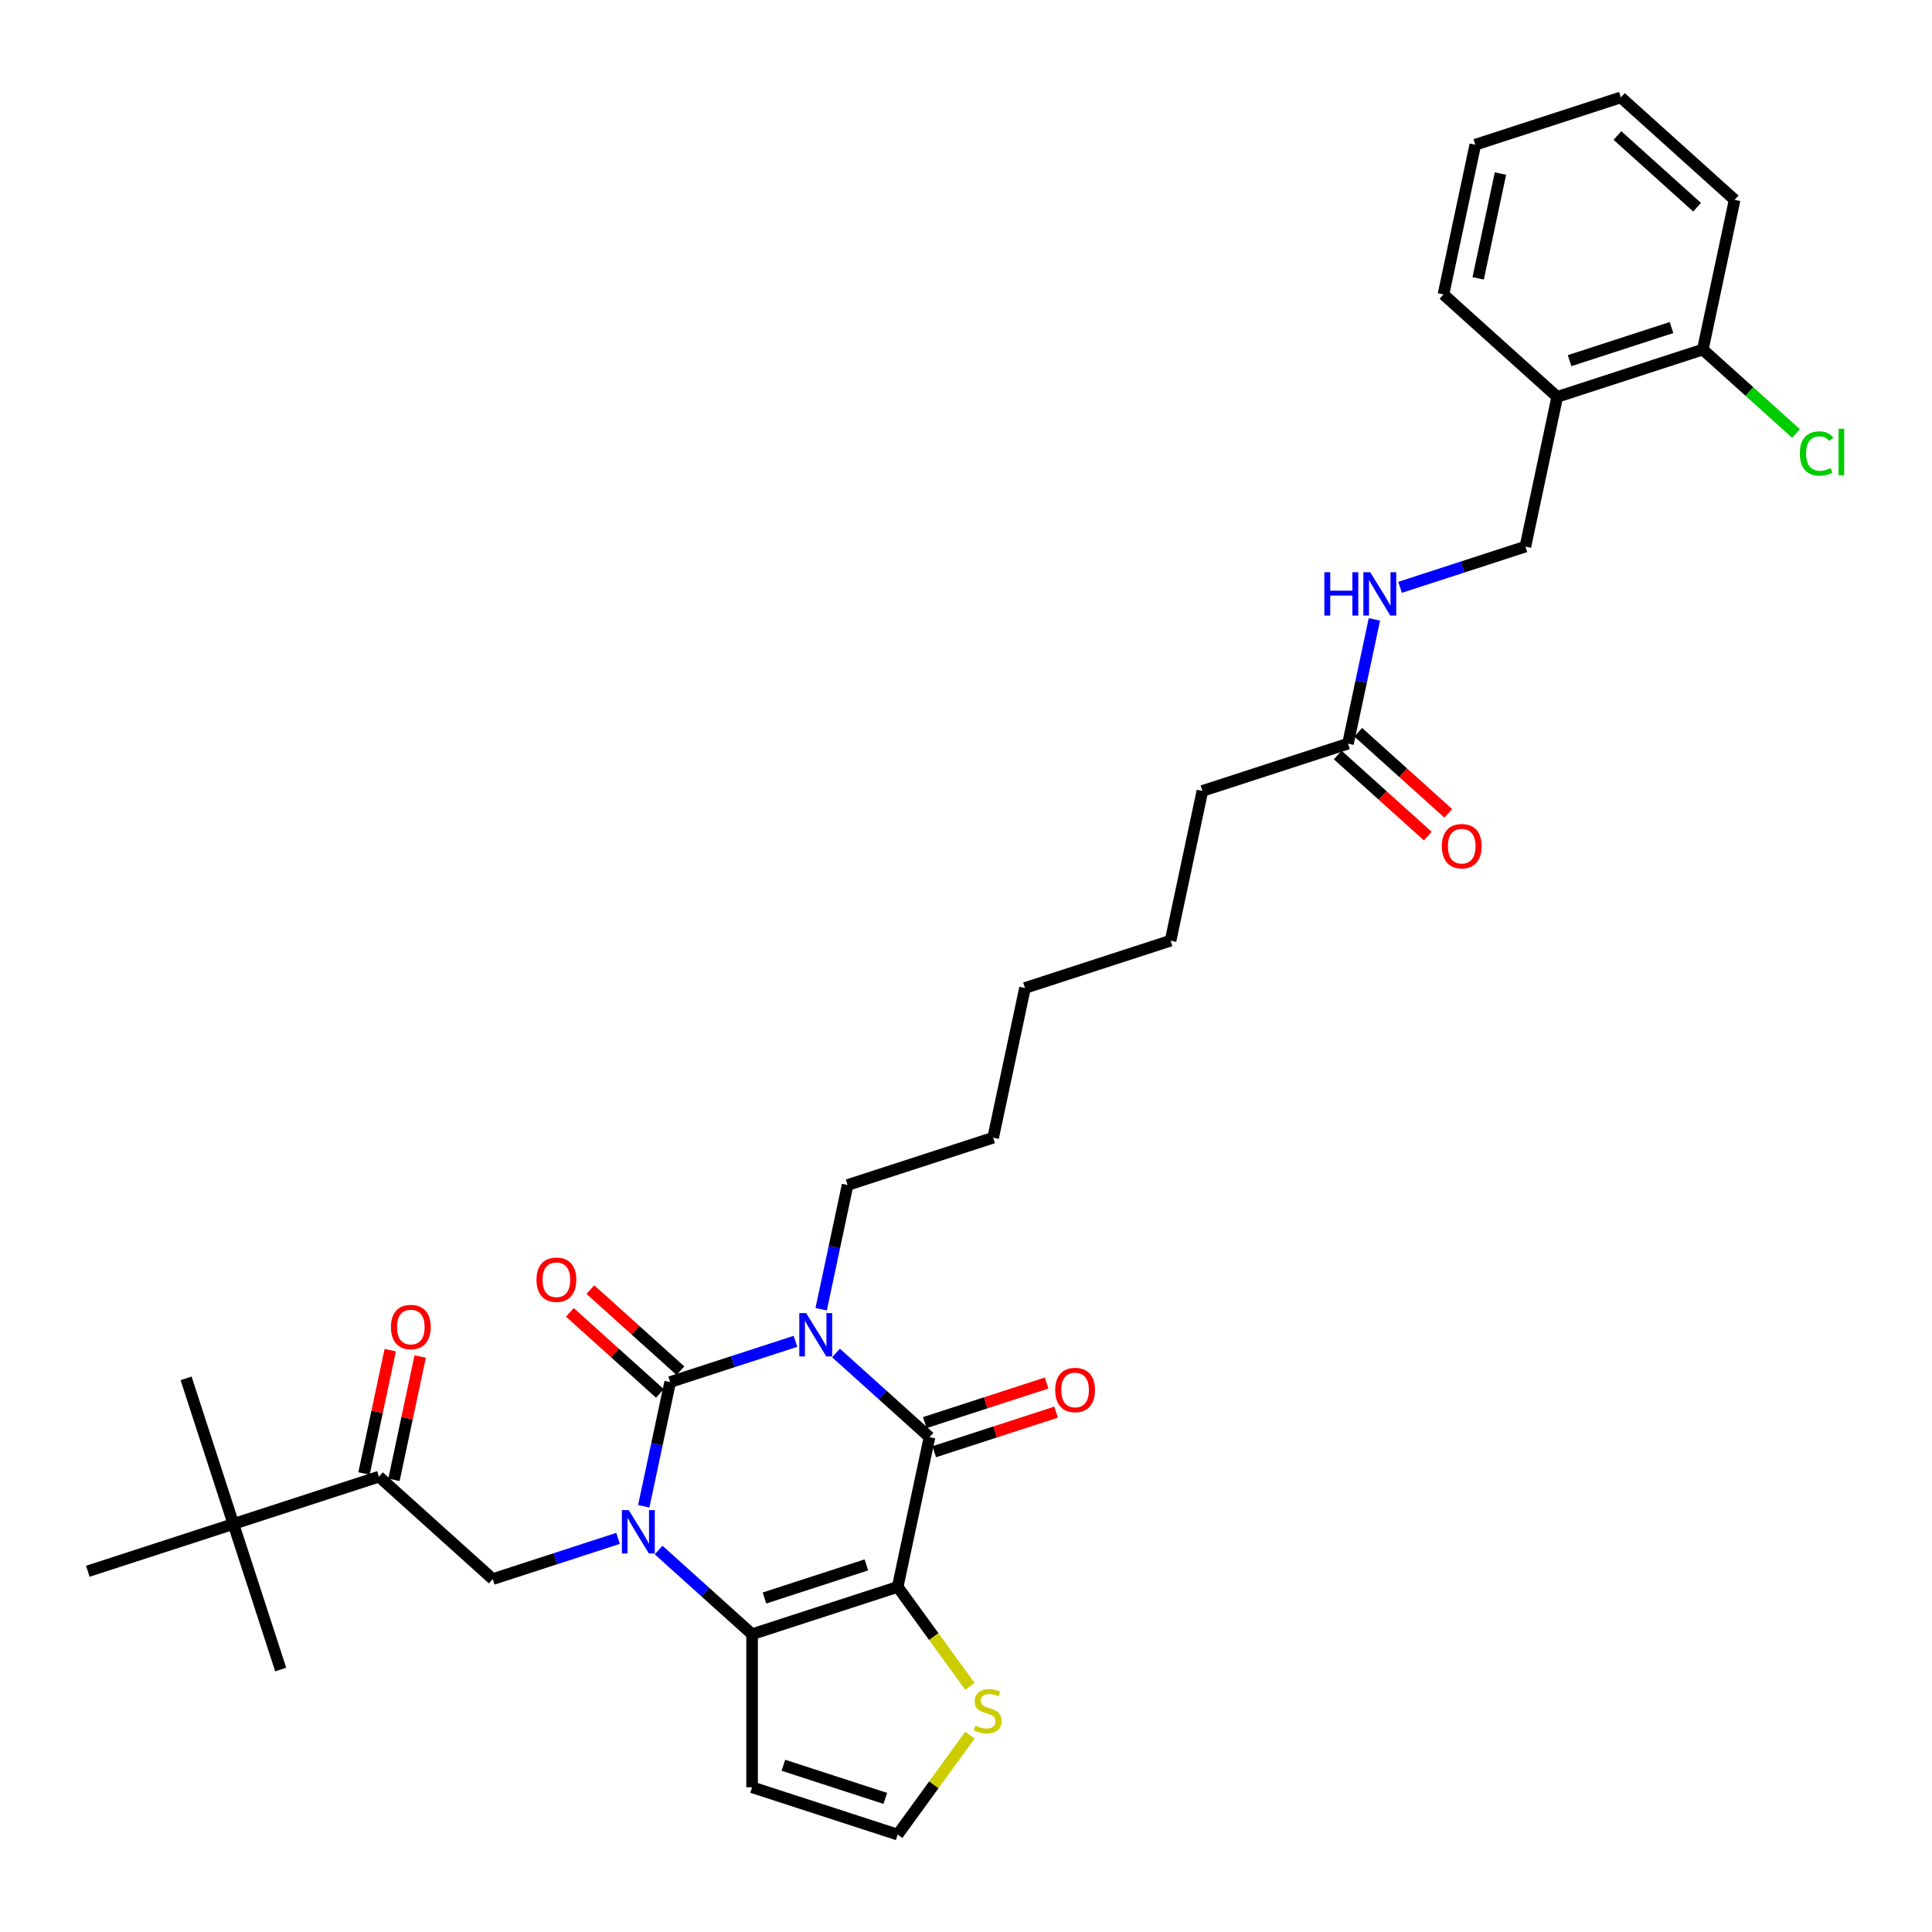 <?xml version='1.0' encoding='iso-8859-1'?>
<svg version='1.1' baseProfile='full'
              xmlns='http://www.w3.org/2000/svg'
                      xmlns:rdkit='http://www.rdkit.org/xml'
                      xmlns:xlink='http://www.w3.org/1999/xlink'
                  xml:space='preserve'
width='1000px' height='1000px' viewBox='0 0 1000 1000'>
<!-- END OF HEADER -->
<rect style='opacity:1.0;fill:#FFFFFF;stroke:none' width='1000' height='1000' x='0' y='0'> </rect>
<path class='bond-1' d='M 411.738,694.272 L 379.306,704.81' style='fill:none;fill-rule:evenodd;stroke:#0000FF;stroke-width:6px;stroke-linecap:butt;stroke-linejoin:miter;stroke-opacity:1' />
<path class='bond-1' d='M 379.306,704.81 L 346.874,715.348' style='fill:none;fill-rule:evenodd;stroke:#000000;stroke-width:6px;stroke-linecap:butt;stroke-linejoin:miter;stroke-opacity:1' />
<path class='bond-3' d='M 432.719,700.309 L 456.915,722.095' style='fill:none;fill-rule:evenodd;stroke:#0000FF;stroke-width:6px;stroke-linecap:butt;stroke-linejoin:miter;stroke-opacity:1' />
<path class='bond-3' d='M 456.915,722.095 L 481.11,743.881' style='fill:none;fill-rule:evenodd;stroke:#000000;stroke-width:6px;stroke-linecap:butt;stroke-linejoin:miter;stroke-opacity:1' />
<path class='bond-20' d='M 425.035,677.663 L 431.869,645.513' style='fill:none;fill-rule:evenodd;stroke:#0000FF;stroke-width:6px;stroke-linecap:butt;stroke-linejoin:miter;stroke-opacity:1' />
<path class='bond-20' d='M 431.869,645.513 L 438.702,613.362' style='fill:none;fill-rule:evenodd;stroke:#000000;stroke-width:6px;stroke-linecap:butt;stroke-linejoin:miter;stroke-opacity:1' />
<path class='bond-0' d='M 333.206,779.649 L 340.04,747.498' style='fill:none;fill-rule:evenodd;stroke:#0000FF;stroke-width:6px;stroke-linecap:butt;stroke-linejoin:miter;stroke-opacity:1' />
<path class='bond-0' d='M 340.04,747.498 L 346.874,715.348' style='fill:none;fill-rule:evenodd;stroke:#000000;stroke-width:6px;stroke-linecap:butt;stroke-linejoin:miter;stroke-opacity:1' />
<path class='bond-5' d='M 319.91,796.258 L 287.478,806.796' style='fill:none;fill-rule:evenodd;stroke:#0000FF;stroke-width:6px;stroke-linecap:butt;stroke-linejoin:miter;stroke-opacity:1' />
<path class='bond-5' d='M 287.478,806.796 L 255.046,817.333' style='fill:none;fill-rule:evenodd;stroke:#000000;stroke-width:6px;stroke-linecap:butt;stroke-linejoin:miter;stroke-opacity:1' />
<path class='bond-33' d='M 340.891,802.295 L 365.087,824.08' style='fill:none;fill-rule:evenodd;stroke:#0000FF;stroke-width:6px;stroke-linecap:butt;stroke-linejoin:miter;stroke-opacity:1' />
<path class='bond-33' d='M 365.087,824.08 L 389.282,845.866' style='fill:none;fill-rule:evenodd;stroke:#000000;stroke-width:6px;stroke-linecap:butt;stroke-linejoin:miter;stroke-opacity:1' />
<path class='bond-9' d='M 352.176,709.46 L 328.876,688.48' style='fill:none;fill-rule:evenodd;stroke:#000000;stroke-width:6px;stroke-linecap:butt;stroke-linejoin:miter;stroke-opacity:1' />
<path class='bond-9' d='M 328.876,688.48 L 305.575,667.5' style='fill:none;fill-rule:evenodd;stroke:#FF0000;stroke-width:6px;stroke-linecap:butt;stroke-linejoin:miter;stroke-opacity:1' />
<path class='bond-9' d='M 341.572,721.236 L 318.272,700.256' style='fill:none;fill-rule:evenodd;stroke:#000000;stroke-width:6px;stroke-linecap:butt;stroke-linejoin:miter;stroke-opacity:1' />
<path class='bond-9' d='M 318.272,700.256 L 294.972,679.277' style='fill:none;fill-rule:evenodd;stroke:#FF0000;stroke-width:6px;stroke-linecap:butt;stroke-linejoin:miter;stroke-opacity:1' />
<path class='bond-2' d='M 464.637,821.382 L 481.11,743.881' style='fill:none;fill-rule:evenodd;stroke:#000000;stroke-width:6px;stroke-linecap:butt;stroke-linejoin:miter;stroke-opacity:1' />
<path class='bond-4' d='M 464.637,821.382 L 389.282,845.866' style='fill:none;fill-rule:evenodd;stroke:#000000;stroke-width:6px;stroke-linecap:butt;stroke-linejoin:miter;stroke-opacity:1' />
<path class='bond-4' d='M 448.437,809.984 L 395.688,827.123' style='fill:none;fill-rule:evenodd;stroke:#000000;stroke-width:6px;stroke-linecap:butt;stroke-linejoin:miter;stroke-opacity:1' />
<path class='bond-6' d='M 464.637,821.382 L 483.335,847.118' style='fill:none;fill-rule:evenodd;stroke:#000000;stroke-width:6px;stroke-linecap:butt;stroke-linejoin:miter;stroke-opacity:1' />
<path class='bond-6' d='M 483.335,847.118 L 502.034,872.854' style='fill:none;fill-rule:evenodd;stroke:#CCCC00;stroke-width:6px;stroke-linecap:butt;stroke-linejoin:miter;stroke-opacity:1' />
<path class='bond-11' d='M 483.559,751.416 L 515.096,741.169' style='fill:none;fill-rule:evenodd;stroke:#000000;stroke-width:6px;stroke-linecap:butt;stroke-linejoin:miter;stroke-opacity:1' />
<path class='bond-11' d='M 515.096,741.169 L 546.633,730.922' style='fill:none;fill-rule:evenodd;stroke:#FF0000;stroke-width:6px;stroke-linecap:butt;stroke-linejoin:miter;stroke-opacity:1' />
<path class='bond-11' d='M 478.662,736.345 L 510.199,726.098' style='fill:none;fill-rule:evenodd;stroke:#000000;stroke-width:6px;stroke-linecap:butt;stroke-linejoin:miter;stroke-opacity:1' />
<path class='bond-11' d='M 510.199,726.098 L 541.736,715.851' style='fill:none;fill-rule:evenodd;stroke:#FF0000;stroke-width:6px;stroke-linecap:butt;stroke-linejoin:miter;stroke-opacity:1' />
<path class='bond-8' d='M 389.282,845.866 L 389.282,925.099' style='fill:none;fill-rule:evenodd;stroke:#000000;stroke-width:6px;stroke-linecap:butt;stroke-linejoin:miter;stroke-opacity:1' />
<path class='bond-7' d='M 255.046,817.333 L 196.164,764.316' style='fill:none;fill-rule:evenodd;stroke:#000000;stroke-width:6px;stroke-linecap:butt;stroke-linejoin:miter;stroke-opacity:1' />
<path class='bond-10' d='M 502.034,898.111 L 483.335,923.847' style='fill:none;fill-rule:evenodd;stroke:#CCCC00;stroke-width:6px;stroke-linecap:butt;stroke-linejoin:miter;stroke-opacity:1' />
<path class='bond-10' d='M 483.335,923.847 L 464.637,949.583' style='fill:none;fill-rule:evenodd;stroke:#000000;stroke-width:6px;stroke-linecap:butt;stroke-linejoin:miter;stroke-opacity:1' />
<path class='bond-13' d='M 196.164,764.316 L 120.809,788.801' style='fill:none;fill-rule:evenodd;stroke:#000000;stroke-width:6px;stroke-linecap:butt;stroke-linejoin:miter;stroke-opacity:1' />
<path class='bond-18' d='M 203.914,765.964 L 210.698,734.051' style='fill:none;fill-rule:evenodd;stroke:#000000;stroke-width:6px;stroke-linecap:butt;stroke-linejoin:miter;stroke-opacity:1' />
<path class='bond-18' d='M 210.698,734.051 L 217.481,702.138' style='fill:none;fill-rule:evenodd;stroke:#FF0000;stroke-width:6px;stroke-linecap:butt;stroke-linejoin:miter;stroke-opacity:1' />
<path class='bond-18' d='M 188.414,762.669 L 195.197,730.756' style='fill:none;fill-rule:evenodd;stroke:#000000;stroke-width:6px;stroke-linecap:butt;stroke-linejoin:miter;stroke-opacity:1' />
<path class='bond-18' d='M 195.197,730.756 L 201.981,698.843' style='fill:none;fill-rule:evenodd;stroke:#FF0000;stroke-width:6px;stroke-linecap:butt;stroke-linejoin:miter;stroke-opacity:1' />
<path class='bond-34' d='M 389.282,925.099 L 464.637,949.583' style='fill:none;fill-rule:evenodd;stroke:#000000;stroke-width:6px;stroke-linecap:butt;stroke-linejoin:miter;stroke-opacity:1' />
<path class='bond-34' d='M 405.482,913.701 L 458.231,930.84' style='fill:none;fill-rule:evenodd;stroke:#000000;stroke-width:6px;stroke-linecap:butt;stroke-linejoin:miter;stroke-opacity:1' />
<path class='bond-12' d='M 806.016,205.419 L 789.542,282.921' style='fill:none;fill-rule:evenodd;stroke:#000000;stroke-width:6px;stroke-linecap:butt;stroke-linejoin:miter;stroke-opacity:1' />
<path class='bond-17' d='M 806.016,205.419 L 881.37,180.935' style='fill:none;fill-rule:evenodd;stroke:#000000;stroke-width:6px;stroke-linecap:butt;stroke-linejoin:miter;stroke-opacity:1' />
<path class='bond-17' d='M 812.422,186.676 L 865.17,169.537' style='fill:none;fill-rule:evenodd;stroke:#000000;stroke-width:6px;stroke-linecap:butt;stroke-linejoin:miter;stroke-opacity:1' />
<path class='bond-23' d='M 806.016,205.419 L 747.134,152.402' style='fill:none;fill-rule:evenodd;stroke:#000000;stroke-width:6px;stroke-linecap:butt;stroke-linejoin:miter;stroke-opacity:1' />
<path class='bond-24' d='M 120.809,788.801 L 96.325,713.446' style='fill:none;fill-rule:evenodd;stroke:#000000;stroke-width:6px;stroke-linecap:butt;stroke-linejoin:miter;stroke-opacity:1' />
<path class='bond-25' d='M 120.809,788.801 L 145.294,864.155' style='fill:none;fill-rule:evenodd;stroke:#000000;stroke-width:6px;stroke-linecap:butt;stroke-linejoin:miter;stroke-opacity:1' />
<path class='bond-26' d='M 120.809,788.801 L 45.455,813.285' style='fill:none;fill-rule:evenodd;stroke:#000000;stroke-width:6px;stroke-linecap:butt;stroke-linejoin:miter;stroke-opacity:1' />
<path class='bond-14' d='M 697.714,384.906 L 622.359,409.391' style='fill:none;fill-rule:evenodd;stroke:#000000;stroke-width:6px;stroke-linecap:butt;stroke-linejoin:miter;stroke-opacity:1' />
<path class='bond-15' d='M 697.714,384.906 L 704.548,352.756' style='fill:none;fill-rule:evenodd;stroke:#000000;stroke-width:6px;stroke-linecap:butt;stroke-linejoin:miter;stroke-opacity:1' />
<path class='bond-15' d='M 704.548,352.756 L 711.381,320.605' style='fill:none;fill-rule:evenodd;stroke:#0000FF;stroke-width:6px;stroke-linecap:butt;stroke-linejoin:miter;stroke-opacity:1' />
<path class='bond-19' d='M 692.412,390.795 L 715.712,411.774' style='fill:none;fill-rule:evenodd;stroke:#000000;stroke-width:6px;stroke-linecap:butt;stroke-linejoin:miter;stroke-opacity:1' />
<path class='bond-19' d='M 715.712,411.774 L 739.012,432.754' style='fill:none;fill-rule:evenodd;stroke:#FF0000;stroke-width:6px;stroke-linecap:butt;stroke-linejoin:miter;stroke-opacity:1' />
<path class='bond-19' d='M 703.016,379.018 L 726.316,399.998' style='fill:none;fill-rule:evenodd;stroke:#000000;stroke-width:6px;stroke-linecap:butt;stroke-linejoin:miter;stroke-opacity:1' />
<path class='bond-19' d='M 726.316,399.998 L 749.616,420.977' style='fill:none;fill-rule:evenodd;stroke:#FF0000;stroke-width:6px;stroke-linecap:butt;stroke-linejoin:miter;stroke-opacity:1' />
<path class='bond-16' d='M 724.678,303.997 L 757.11,293.459' style='fill:none;fill-rule:evenodd;stroke:#0000FF;stroke-width:6px;stroke-linecap:butt;stroke-linejoin:miter;stroke-opacity:1' />
<path class='bond-16' d='M 757.11,293.459 L 789.542,282.921' style='fill:none;fill-rule:evenodd;stroke:#000000;stroke-width:6px;stroke-linecap:butt;stroke-linejoin:miter;stroke-opacity:1' />
<path class='bond-21' d='M 881.37,180.935 L 905.495,202.657' style='fill:none;fill-rule:evenodd;stroke:#000000;stroke-width:6px;stroke-linecap:butt;stroke-linejoin:miter;stroke-opacity:1' />
<path class='bond-21' d='M 905.495,202.657 L 929.619,224.378' style='fill:none;fill-rule:evenodd;stroke:#00CC00;stroke-width:6px;stroke-linecap:butt;stroke-linejoin:miter;stroke-opacity:1' />
<path class='bond-27' d='M 881.37,180.935 L 897.844,103.434' style='fill:none;fill-rule:evenodd;stroke:#000000;stroke-width:6px;stroke-linecap:butt;stroke-linejoin:miter;stroke-opacity:1' />
<path class='bond-28' d='M 438.702,613.362 L 514.057,588.878' style='fill:none;fill-rule:evenodd;stroke:#000000;stroke-width:6px;stroke-linecap:butt;stroke-linejoin:miter;stroke-opacity:1' />
<path class='bond-22' d='M 622.359,409.391 L 605.886,486.892' style='fill:none;fill-rule:evenodd;stroke:#000000;stroke-width:6px;stroke-linecap:butt;stroke-linejoin:miter;stroke-opacity:1' />
<path class='bond-31' d='M 747.134,152.402 L 763.608,74.901' style='fill:none;fill-rule:evenodd;stroke:#000000;stroke-width:6px;stroke-linecap:butt;stroke-linejoin:miter;stroke-opacity:1' />
<path class='bond-31' d='M 765.105,144.072 L 776.637,89.821' style='fill:none;fill-rule:evenodd;stroke:#000000;stroke-width:6px;stroke-linecap:butt;stroke-linejoin:miter;stroke-opacity:1' />
<path class='bond-35' d='M 897.844,103.434 L 838.962,50.417' style='fill:none;fill-rule:evenodd;stroke:#000000;stroke-width:6px;stroke-linecap:butt;stroke-linejoin:miter;stroke-opacity:1' />
<path class='bond-35' d='M 878.408,107.258 L 837.191,70.146' style='fill:none;fill-rule:evenodd;stroke:#000000;stroke-width:6px;stroke-linecap:butt;stroke-linejoin:miter;stroke-opacity:1' />
<path class='bond-30' d='M 514.057,588.878 L 530.531,511.376' style='fill:none;fill-rule:evenodd;stroke:#000000;stroke-width:6px;stroke-linecap:butt;stroke-linejoin:miter;stroke-opacity:1' />
<path class='bond-29' d='M 605.886,486.892 L 530.531,511.376' style='fill:none;fill-rule:evenodd;stroke:#000000;stroke-width:6px;stroke-linecap:butt;stroke-linejoin:miter;stroke-opacity:1' />
<path class='bond-32' d='M 763.608,74.901 L 838.962,50.417' style='fill:none;fill-rule:evenodd;stroke:#000000;stroke-width:6px;stroke-linecap:butt;stroke-linejoin:miter;stroke-opacity:1' />
<path  class='atom-0' d='M 417.269 679.644
L 424.622 691.529
Q 425.351 692.702, 426.523 694.825
Q 427.696 696.949, 427.759 697.075
L 427.759 679.644
L 430.739 679.644
L 430.739 702.083
L 427.664 702.083
L 419.773 689.089
Q 418.854 687.567, 417.871 685.824
Q 416.92 684.081, 416.635 683.542
L 416.635 702.083
L 413.719 702.083
L 413.719 679.644
L 417.269 679.644
' fill='#0000FF'/>
<path  class='atom-1' d='M 325.441 781.63
L 332.793 793.515
Q 333.522 794.687, 334.695 796.811
Q 335.868 798.934, 335.931 799.061
L 335.931 781.63
L 338.91 781.63
L 338.91 804.068
L 335.836 804.068
L 327.944 791.074
Q 327.025 789.553, 326.043 787.81
Q 325.092 786.067, 324.807 785.528
L 324.807 804.068
L 321.891 804.068
L 321.891 781.63
L 325.441 781.63
' fill='#0000FF'/>
<path  class='atom-7' d='M 504.87 893.184
Q 505.124 893.279, 506.17 893.723
Q 507.215 894.167, 508.356 894.452
Q 509.529 894.705, 510.67 894.705
Q 512.793 894.705, 514.029 893.691
Q 515.266 892.645, 515.266 890.839
Q 515.266 889.603, 514.632 888.842
Q 514.029 888.081, 513.079 887.669
Q 512.128 887.257, 510.543 886.782
Q 508.547 886.18, 507.342 885.609
Q 506.17 885.039, 505.314 883.835
Q 504.49 882.63, 504.49 880.602
Q 504.49 877.781, 506.391 876.038
Q 508.325 874.295, 512.128 874.295
Q 514.727 874.295, 517.674 875.531
L 516.945 877.971
Q 514.251 876.862, 512.223 876.862
Q 510.036 876.862, 508.832 877.781
Q 507.627 878.669, 507.659 880.222
Q 507.659 881.426, 508.261 882.155
Q 508.895 882.884, 509.783 883.296
Q 510.702 883.708, 512.223 884.183
Q 514.251 884.817, 515.456 885.451
Q 516.66 886.085, 517.516 887.384
Q 518.403 888.652, 518.403 890.839
Q 518.403 893.945, 516.311 895.624
Q 514.251 897.272, 510.797 897.272
Q 508.8 897.272, 507.279 896.829
Q 505.789 896.417, 504.014 895.688
L 504.87 893.184
' fill='#CCCC00'/>
<path  class='atom-10' d='M 277.692 662.394
Q 277.692 657.006, 280.355 653.995
Q 283.017 650.985, 287.993 650.985
Q 292.968 650.985, 295.631 653.995
Q 298.293 657.006, 298.293 662.394
Q 298.293 667.845, 295.599 670.951
Q 292.905 674.025, 287.993 674.025
Q 283.048 674.025, 280.355 670.951
Q 277.692 667.877, 277.692 662.394
M 287.993 671.49
Q 291.415 671.49, 293.254 669.208
Q 295.124 666.894, 295.124 662.394
Q 295.124 657.989, 293.254 655.77
Q 291.415 653.52, 287.993 653.52
Q 284.57 653.52, 282.7 655.738
Q 280.862 657.957, 280.862 662.394
Q 280.862 666.926, 282.7 669.208
Q 284.57 671.49, 287.993 671.49
' fill='#FF0000'/>
<path  class='atom-12' d='M 546.165 719.46
Q 546.165 714.072, 548.827 711.061
Q 551.489 708.05, 556.465 708.05
Q 561.441 708.05, 564.103 711.061
Q 566.765 714.072, 566.765 719.46
Q 566.765 724.911, 564.072 728.017
Q 561.378 731.091, 556.465 731.091
Q 551.521 731.091, 548.827 728.017
Q 546.165 724.943, 546.165 719.46
M 556.465 728.556
Q 559.888 728.556, 561.726 726.274
Q 563.596 723.96, 563.596 719.46
Q 563.596 715.054, 561.726 712.836
Q 559.888 710.586, 556.465 710.586
Q 553.042 710.586, 551.172 712.804
Q 549.334 715.023, 549.334 719.46
Q 549.334 723.992, 551.172 726.274
Q 553.042 728.556, 556.465 728.556
' fill='#FF0000'/>
<path  class='atom-16' d='M 685.489 296.186
L 688.532 296.186
L 688.532 305.725
L 700.005 305.725
L 700.005 296.186
L 703.047 296.186
L 703.047 318.624
L 700.005 318.624
L 700.005 308.261
L 688.532 308.261
L 688.532 318.624
L 685.489 318.624
L 685.489 296.186
' fill='#0000FF'/>
<path  class='atom-16' d='M 709.227 296.186
L 716.58 308.071
Q 717.309 309.243, 718.482 311.367
Q 719.654 313.49, 719.718 313.617
L 719.718 296.186
L 722.697 296.186
L 722.697 318.624
L 719.623 318.624
L 711.731 305.63
Q 710.812 304.109, 709.829 302.366
Q 708.879 300.623, 708.593 300.084
L 708.593 318.624
L 705.678 318.624
L 705.678 296.186
L 709.227 296.186
' fill='#0000FF'/>
<path  class='atom-19' d='M 202.337 686.878
Q 202.337 681.49, 205 678.48
Q 207.662 675.469, 212.638 675.469
Q 217.614 675.469, 220.276 678.48
Q 222.938 681.49, 222.938 686.878
Q 222.938 692.33, 220.244 695.435
Q 217.55 698.51, 212.638 698.51
Q 207.694 698.51, 205 695.435
Q 202.337 692.361, 202.337 686.878
M 212.638 695.974
Q 216.061 695.974, 217.899 693.692
Q 219.769 691.379, 219.769 686.878
Q 219.769 682.473, 217.899 680.254
Q 216.061 678.004, 212.638 678.004
Q 209.215 678.004, 207.345 680.223
Q 205.507 682.441, 205.507 686.878
Q 205.507 691.41, 207.345 693.692
Q 209.215 695.974, 212.638 695.974
' fill='#FF0000'/>
<path  class='atom-20' d='M 746.295 437.987
Q 746.295 432.599, 748.957 429.588
Q 751.619 426.577, 756.595 426.577
Q 761.571 426.577, 764.233 429.588
Q 766.896 432.599, 766.896 437.987
Q 766.896 443.438, 764.202 446.544
Q 761.508 449.618, 756.595 449.618
Q 751.651 449.618, 748.957 446.544
Q 746.295 443.47, 746.295 437.987
M 756.595 447.083
Q 760.018 447.083, 761.856 444.801
Q 763.726 442.487, 763.726 437.987
Q 763.726 433.582, 761.856 431.363
Q 760.018 429.113, 756.595 429.113
Q 753.172 429.113, 751.303 431.331
Q 749.464 433.55, 749.464 437.987
Q 749.464 442.519, 751.303 444.801
Q 753.172 447.083, 756.595 447.083
' fill='#FF0000'/>
<path  class='atom-22' d='M 931.6 234.729
Q 931.6 229.151, 934.198 226.235
Q 936.829 223.288, 941.805 223.288
Q 946.432 223.288, 948.904 226.552
L 946.812 228.263
Q 945.006 225.886, 941.805 225.886
Q 938.414 225.886, 936.607 228.168
Q 934.832 230.418, 934.832 234.729
Q 934.832 239.166, 936.671 241.448
Q 938.54 243.73, 942.153 243.73
Q 944.626 243.73, 947.51 242.24
L 948.397 244.617
Q 947.224 245.378, 945.45 245.821
Q 943.675 246.265, 941.71 246.265
Q 936.829 246.265, 934.198 243.286
Q 931.6 240.307, 931.6 234.729
' fill='#00CC00'/>
<path  class='atom-22' d='M 951.63 221.925
L 954.545 221.925
L 954.545 245.98
L 951.63 245.98
L 951.63 221.925
' fill='#00CC00'/>
</svg>
